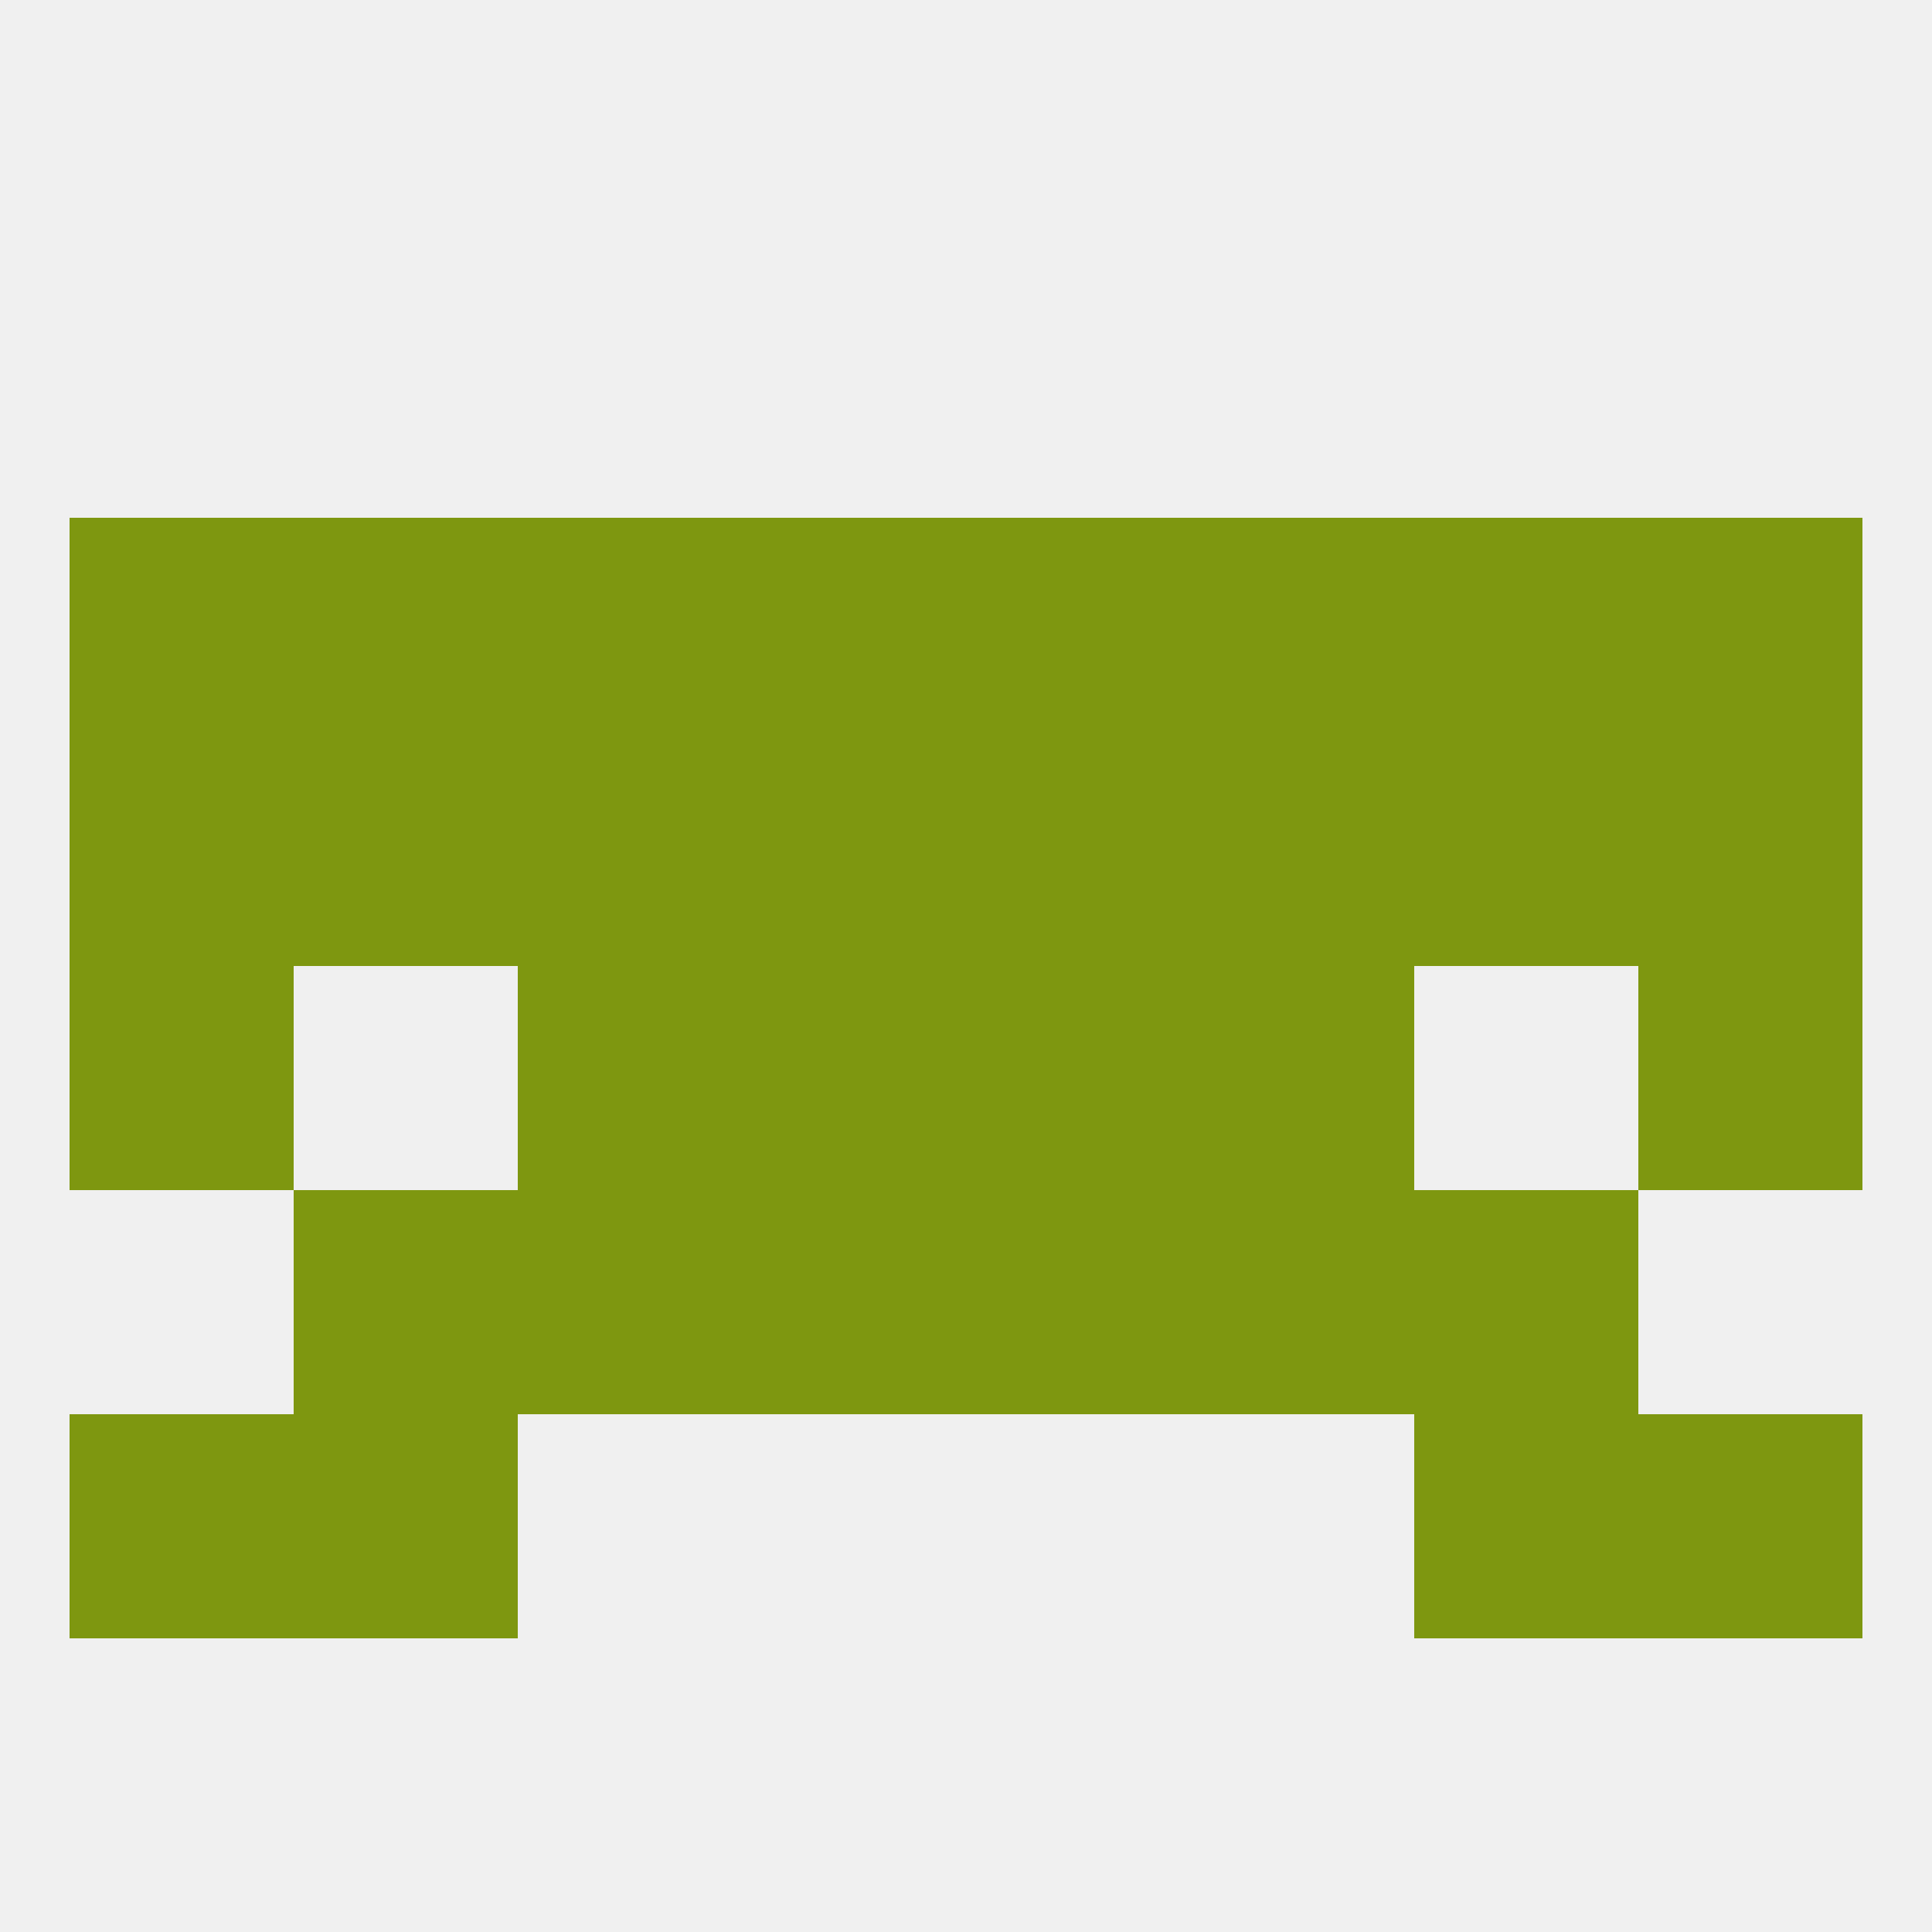 
<!--   <?xml version="1.0"?> -->
<svg version="1.1" baseprofile="full" xmlns="http://www.w3.org/2000/svg" xmlns:xlink="http://www.w3.org/1999/xlink" xmlns:ev="http://www.w3.org/2001/xml-events" width="250" height="250" viewBox="0 0 250 250" >
	<rect width="100%" height="100%" fill="rgba(240,240,240,255)"/>

	<rect x="9" y="125" width="29" height="29" fill="rgba(126,151,16,255)"/>
	<rect x="212" y="125" width="29" height="29" fill="rgba(126,151,16,255)"/>
	<rect x="67" y="125" width="29" height="29" fill="rgba(126,151,16,255)"/>
	<rect x="154" y="125" width="29" height="29" fill="rgba(126,151,16,255)"/>
	<rect x="96" y="125" width="29" height="29" fill="rgba(126,151,16,255)"/>
	<rect x="125" y="125" width="29" height="29" fill="rgba(126,151,16,255)"/>
	<rect x="67" y="154" width="29" height="29" fill="rgba(126,151,16,255)"/>
	<rect x="154" y="154" width="29" height="29" fill="rgba(126,151,16,255)"/>
	<rect x="96" y="154" width="29" height="29" fill="rgba(126,151,16,255)"/>
	<rect x="125" y="154" width="29" height="29" fill="rgba(126,151,16,255)"/>
	<rect x="38" y="154" width="29" height="29" fill="rgba(126,151,16,255)"/>
	<rect x="183" y="154" width="29" height="29" fill="rgba(126,151,16,255)"/>
	<rect x="38" y="96" width="29" height="29" fill="rgba(126,151,16,255)"/>
	<rect x="67" y="96" width="29" height="29" fill="rgba(126,151,16,255)"/>
	<rect x="96" y="96" width="29" height="29" fill="rgba(126,151,16,255)"/>
	<rect x="125" y="96" width="29" height="29" fill="rgba(126,151,16,255)"/>
	<rect x="9" y="96" width="29" height="29" fill="rgba(126,151,16,255)"/>
	<rect x="212" y="96" width="29" height="29" fill="rgba(126,151,16,255)"/>
	<rect x="183" y="96" width="29" height="29" fill="rgba(126,151,16,255)"/>
	<rect x="154" y="96" width="29" height="29" fill="rgba(126,151,16,255)"/>
	<rect x="154" y="67" width="29" height="29" fill="rgba(126,151,16,255)"/>
	<rect x="9" y="67" width="29" height="29" fill="rgba(126,151,16,255)"/>
	<rect x="212" y="67" width="29" height="29" fill="rgba(126,151,16,255)"/>
	<rect x="38" y="67" width="29" height="29" fill="rgba(126,151,16,255)"/>
	<rect x="183" y="67" width="29" height="29" fill="rgba(126,151,16,255)"/>
	<rect x="67" y="67" width="29" height="29" fill="rgba(126,151,16,255)"/>
	<rect x="96" y="67" width="29" height="29" fill="rgba(126,151,16,255)"/>
	<rect x="125" y="67" width="29" height="29" fill="rgba(126,151,16,255)"/>
	<rect x="38" y="183" width="29" height="29" fill="rgba(126,151,16,255)"/>
	<rect x="183" y="183" width="29" height="29" fill="rgba(126,151,16,255)"/>
	<rect x="9" y="183" width="29" height="29" fill="rgba(126,151,16,255)"/>
	<rect x="212" y="183" width="29" height="29" fill="rgba(126,151,16,255)"/>
</svg>